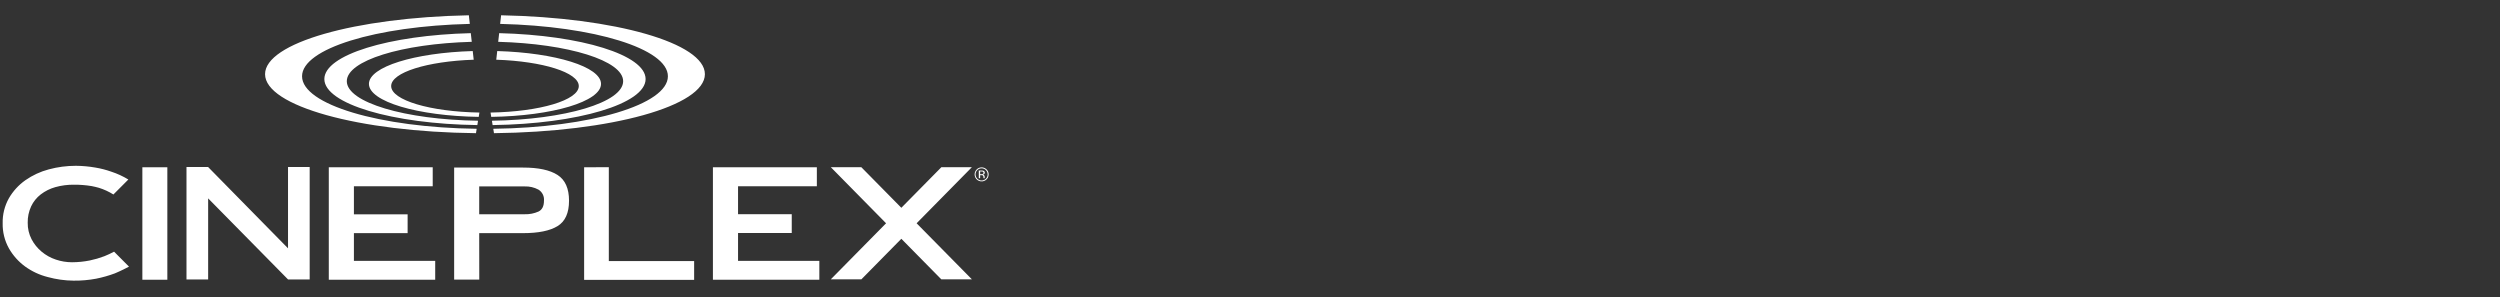 <svg width="1800" height="214" viewBox="0 0 1800 214" fill="none" xmlns="http://www.w3.org/2000/svg">
<rect x="0" y="0" width="1800" height="214" fill="#333333" stroke="none"/>
<path fill-rule="evenodd" clip-rule="evenodd" d="M92.411 129.243C88.556 126.902 84.444 125.013 80.156 123.612C76.47 122.305 72.677 121.321 68.82 120.671C64.132 119.845 59.383 119.412 54.623 119.376C48.036 119.371 41.477 120.235 35.116 121.946C29.081 123.545 23.375 126.193 18.26 129.769C13.425 133.181 9.385 137.597 6.417 142.715C3.327 148.21 1.774 154.434 1.92 160.735C1.787 167.052 3.339 173.291 6.417 178.812C9.333 183.931 13.3 188.377 18.057 191.857C22.969 195.416 28.518 198.003 34.404 199.477C40.443 201.13 46.67 202.001 52.931 202.069C58.379 202.135 63.82 201.665 69.175 200.665C73.786 199.744 78.317 198.457 82.724 196.819C82.724 196.819 87.404 194.9 92.88 191.978L82.131 181.199C79.841 182.439 77.478 183.542 75.057 184.503C71.67 185.787 68.186 186.802 64.639 187.538C60.423 188.38 56.136 188.81 51.836 188.822C47.874 188.819 43.94 188.169 40.188 186.896C36.453 185.655 32.985 183.723 29.965 181.201C26.976 178.713 24.512 175.657 22.715 172.209C20.832 168.545 19.882 164.472 19.952 160.353C19.872 156.297 20.713 152.276 22.412 148.592C24.003 145.207 26.38 142.251 29.345 139.968C32.493 137.567 36.07 135.788 39.885 134.724C44.237 133.523 48.736 132.937 53.25 132.984C57.542 132.954 61.828 133.294 66.062 133.999C67.917 134.362 69.631 134.772 71.222 135.228C74.894 136.366 78.401 137.982 81.651 140.035L92.411 129.243ZM120.486 201.399H102.498V120.428H120.486V201.399ZM313.348 201.399H236.731L236.731 120.428H311.558V134.103H254.814V154.296H293.486V167.858H254.814V187.846H313.348V201.399ZM387.691 152.325C390.346 151.049 391.658 148.447 391.658 144.511C391.809 142.943 391.518 141.363 390.817 139.952C390.115 138.541 389.032 137.355 387.691 136.527C384.65 134.901 381.233 134.107 377.786 134.225H345.03V154.255H377.786C381.191 154.364 384.576 153.704 387.691 152.325ZM401.44 125.971C406.948 129.522 409.702 135.702 409.702 144.511C409.705 153.341 406.951 159.438 401.44 162.8C395.921 166.174 387.65 167.861 376.628 167.861H345.03L345.073 201.3H326.983V120.649H376.628C387.641 120.638 395.912 122.412 401.44 125.971ZM499.779 201.493H420.57L420.57 120.428L438.351 120.386V187.952H499.779V201.493ZM589.921 201.399H513.3V120.428H588.132V134.103H531.391V154.213H570.058V167.775H531.391V187.846H589.921V201.399ZM706.579 125.439C706.901 125.45 707.222 125.412 707.532 125.326L707.532 125.325C707.705 125.258 707.854 125.138 707.954 124.982C708.055 124.825 708.104 124.641 708.093 124.455C708.114 124.299 708.091 124.14 708.026 123.996C707.962 123.852 707.858 123.728 707.727 123.64C707.352 123.474 706.941 123.404 706.532 123.435H705.701V125.439H706.579ZM708.233 125.902C708.398 125.995 708.542 126.121 708.656 126.273L708.656 126.274C708.839 126.524 708.945 126.821 708.962 127.13V127.952C708.971 128.052 708.987 128.15 709.01 128.248L709.045 128.314H708.124V128.26C708.111 128.241 708.105 128.217 708.109 128.194L708.077 128.018V127.577C708.077 126.937 707.92 126.513 707.566 126.305C707.219 126.163 706.843 126.102 706.468 126.128H705.701V128.313H704.716V122.767H706.677C707.183 122.742 707.689 122.809 708.171 122.962C708.45 123.071 708.685 123.267 708.843 123.521C709 123.775 709.071 124.073 709.045 124.37C709.061 124.584 709.019 124.799 708.922 124.991C708.826 125.183 708.679 125.345 708.497 125.46C708.252 125.606 707.979 125.699 707.695 125.734C707.884 125.752 708.067 125.809 708.233 125.902ZM710.793 127.232C711.008 126.7 711.113 126.131 711.102 125.558C711.105 124.84 710.929 124.132 710.591 123.498C710.253 122.864 709.763 122.323 709.166 121.924C708.568 121.525 707.88 121.28 707.165 121.21C706.449 121.141 705.727 121.249 705.064 121.526C704.401 121.803 703.816 122.239 703.362 122.797C702.908 123.354 702.6 124.015 702.463 124.72C702.327 125.425 702.368 126.153 702.582 126.839C702.795 127.525 703.175 128.147 703.688 128.651C704.083 129.066 704.56 129.394 705.089 129.615C705.617 129.836 706.186 129.945 706.759 129.936C707.335 129.944 707.907 129.834 708.438 129.613C708.97 129.392 709.451 129.065 709.852 128.651C710.258 128.246 710.578 127.763 710.793 127.232ZM710.971 122.752C711.526 123.581 711.823 124.555 711.825 125.552C711.828 126.384 711.625 127.203 711.234 127.938C710.844 128.672 710.278 129.299 709.587 129.762C708.896 130.226 708.101 130.512 707.272 130.594C706.444 130.677 705.608 130.554 704.839 130.236C704.07 129.918 703.391 129.415 702.863 128.773C702.335 128.13 701.974 127.366 701.812 126.551C701.65 125.735 701.693 124.892 701.936 124.096C702.178 123.301 702.614 122.578 703.204 121.991C703.91 121.286 704.809 120.806 705.788 120.611C706.767 120.416 707.782 120.516 708.704 120.897C709.627 121.278 710.415 121.923 710.971 122.752ZM677.723 201.1L648.971 171.919L620.218 201.1H598.194L637.974 160.759L598.194 120.386H620.153L648.97 149.608L677.787 120.386H699.747L659.966 160.76L699.747 201.1H677.723ZM222.967 194.642V201.208H207.396H207.373V201.185L149.868 142.823V201.208H134.272V120.236H149.868V120.286L207.373 178.781V120.236H222.967V194.642Z" fill="white"/>
<path fill-rule="evenodd" clip-rule="evenodd" d="M337.57 11C255.544 12.597 190.843 30.972 190.841 53.408C190.841 76.311 258.261 94.98 342.706 95.893L343.202 92.727C273.244 91.838 217.477 75.254 217.477 54.913C217.477 35.061 270.643 18.79 338.266 17.202L337.57 11ZM360.797 11C442.824 12.597 507.526 30.973 507.526 53.409V53.408C507.526 76.311 440.105 94.98 355.661 95.893L355.166 92.727C425.123 91.838 480.89 75.254 480.89 54.913C480.89 35.061 427.724 18.79 360.101 17.202L360.797 11ZM354.189 86.927C406.807 86.181 448.669 73.725 448.669 58.467V58.467C448.669 43.652 409.179 31.481 358.702 30.108L359.403 23.87C418.482 25.347 464.837 39.574 464.837 56.915C464.837 74.721 415.997 89.248 354.68 90.063L354.189 86.927ZM432.738 60.402C432.738 48.11 399.997 37.998 358.006 36.756L357.305 42.992C390.772 44.115 416.731 52.176 416.731 61.958C416.731 72.142 388.627 80.461 353.198 81.036L353.687 84.149C397.731 83.498 432.738 73.116 432.738 60.402ZM249.699 58.467C249.699 73.725 291.56 86.181 344.178 86.927L343.688 90.063C282.371 89.248 233.531 74.721 233.531 56.915C233.531 39.574 279.885 25.347 338.965 23.87L339.666 30.108C289.188 31.481 249.699 43.652 249.699 58.467V58.467ZM340.363 36.756C298.372 37.998 265.631 48.11 265.631 60.402C265.631 73.116 300.638 83.498 344.682 84.149L345.171 81.036C309.742 80.461 281.638 72.142 281.638 61.958C281.638 52.176 307.597 44.115 341.064 42.992L340.363 36.756Z" fill="white"/>
</svg>

